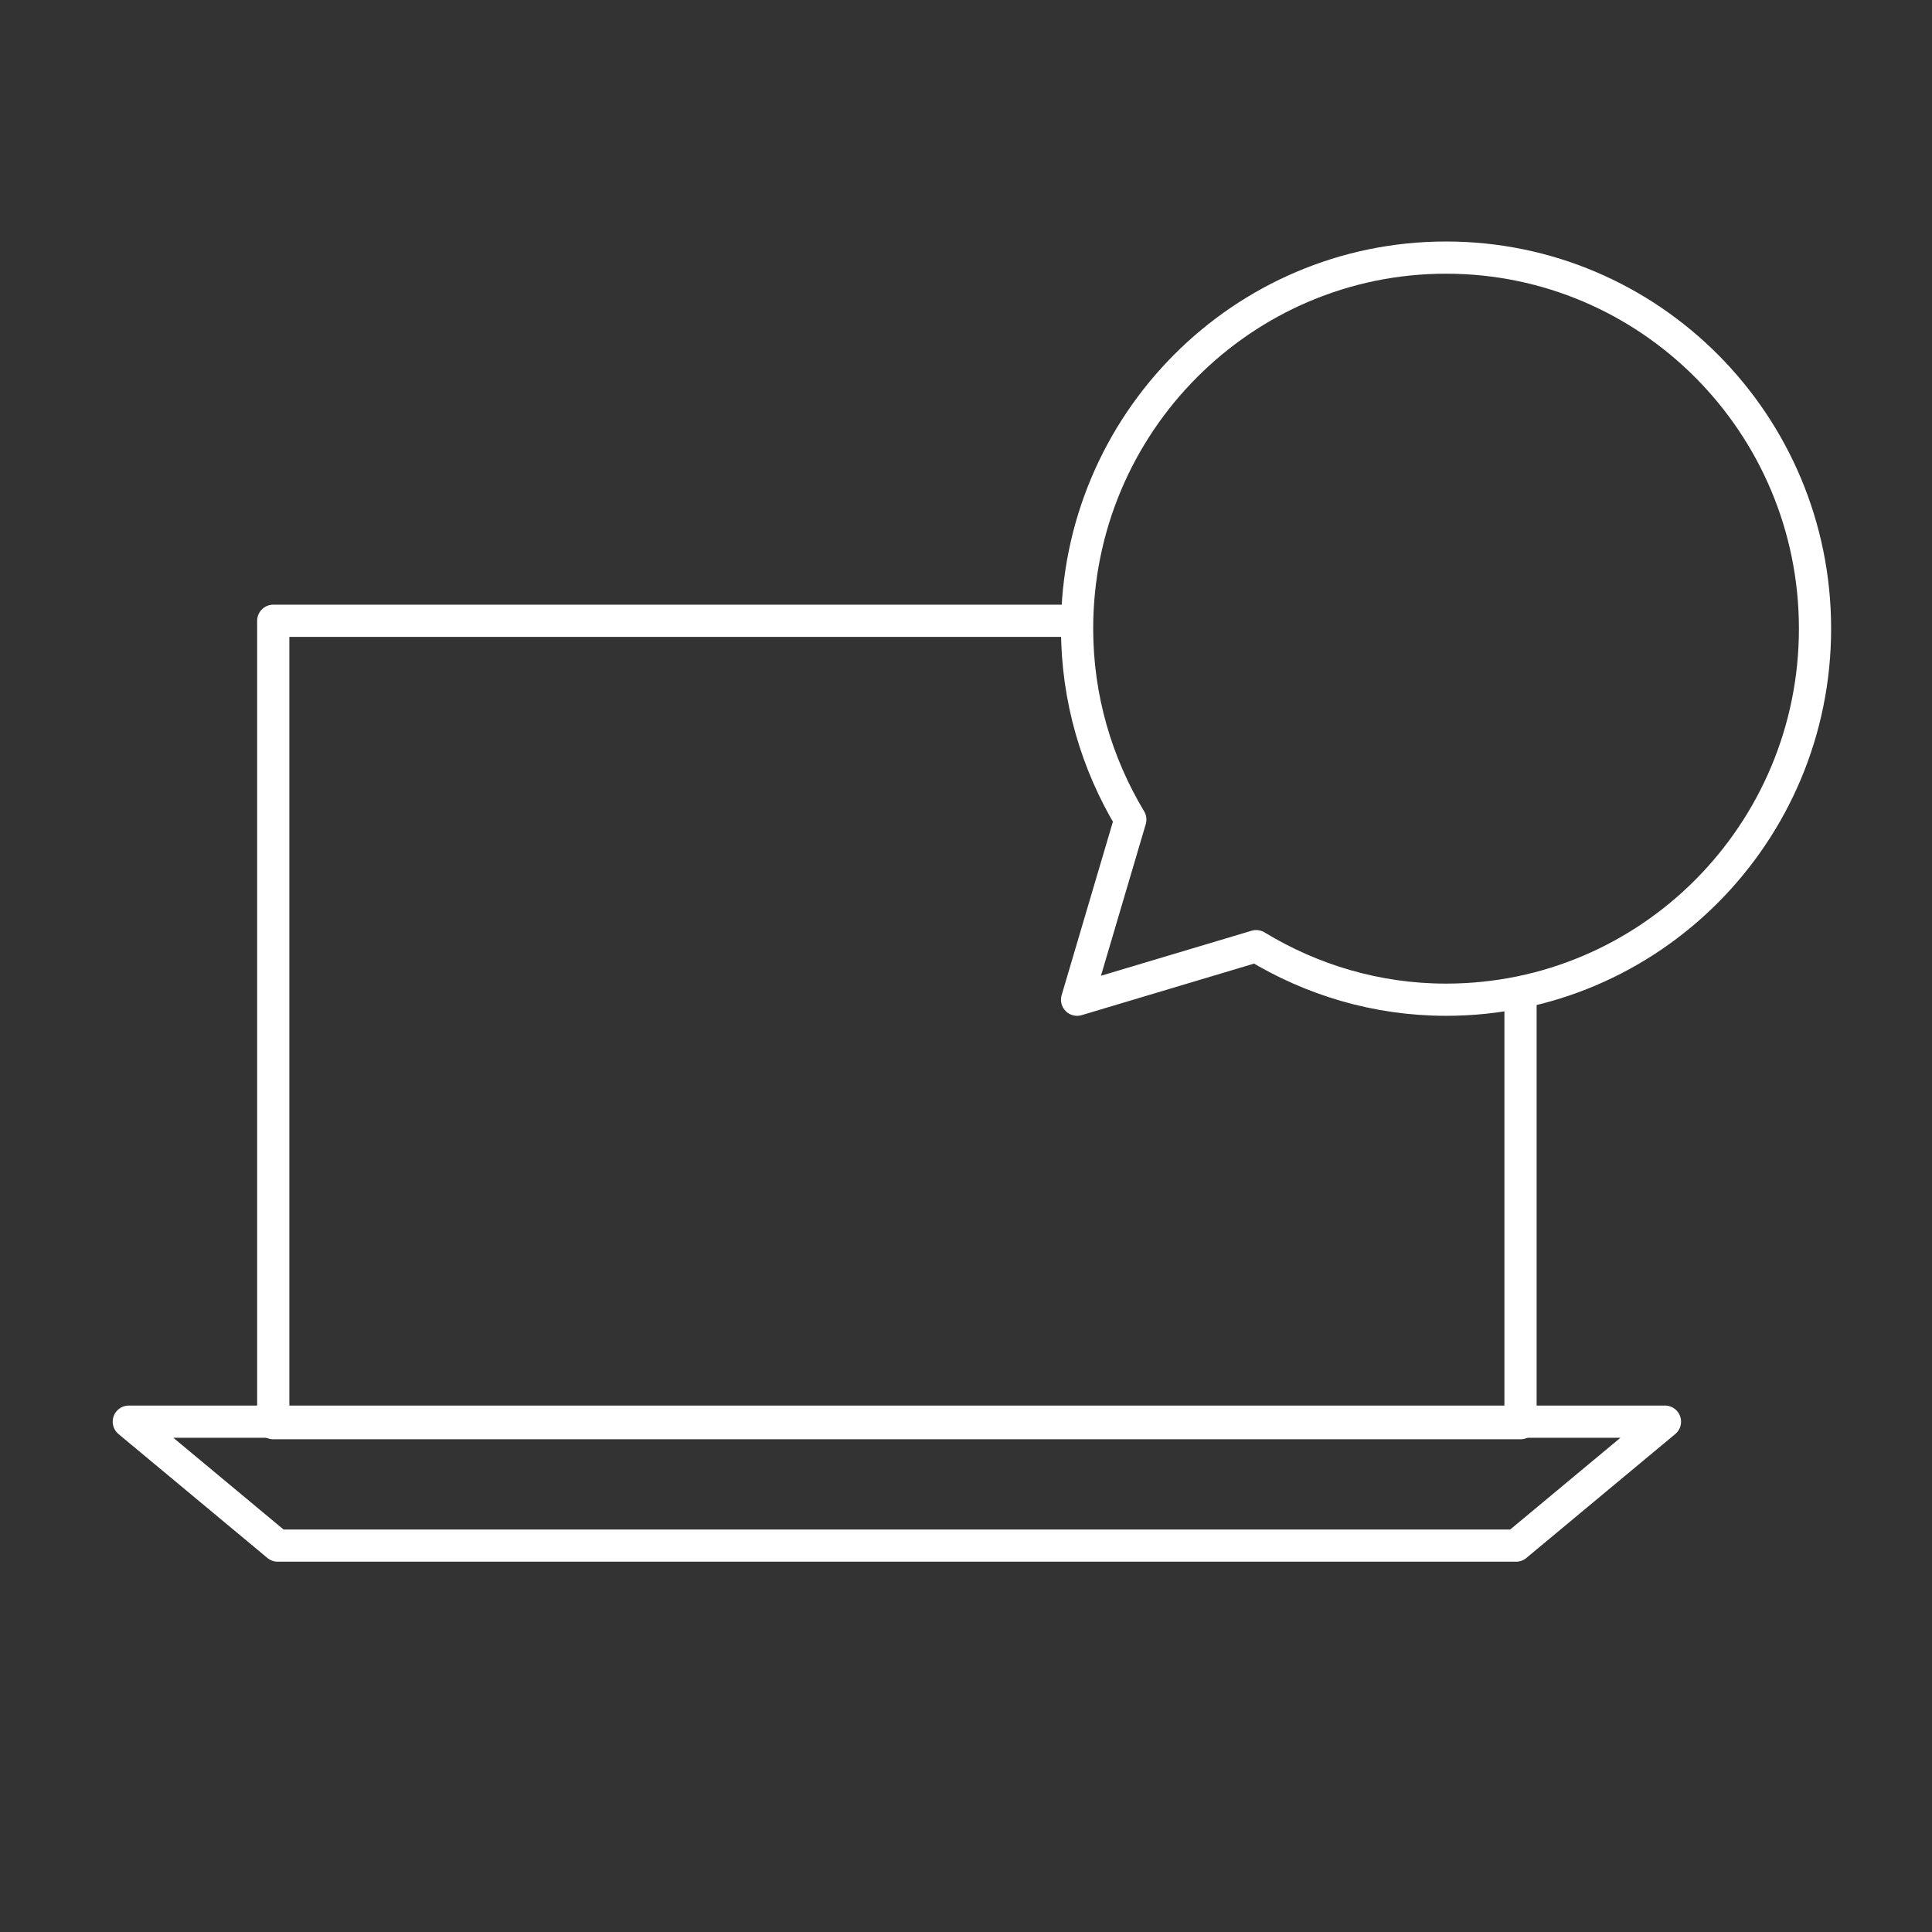 <svg width="60" height="60" viewBox="0 0 60 60" fill="none" xmlns="http://www.w3.org/2000/svg">
<rect x="0" y="0" width="60" height="60" fill="#333333" stroke="none"/>
<path d="M47.221 31.128V44.198H8.486V19.279H33.172" stroke="white" stroke-linecap="round" stroke-linejoin="round"/>
<path d="M47.082 48H8.625L4 44.151H51.707L47.082 48Z" stroke="white" stroke-linecap="round" stroke-linejoin="round"/>
<path d="M44.908 8C38.584 8 33.45 13.163 33.45 19.523C33.45 21.698 34.063 23.721 35.103 25.453L33.45 31.047L39.012 29.384C40.734 30.43 42.746 31.047 44.908 31.047C51.233 31.047 56.367 25.884 56.367 19.523C56.367 13.163 51.233 8 44.908 8Z" stroke="white" stroke-linecap="round" stroke-linejoin="round"/>
</svg>
